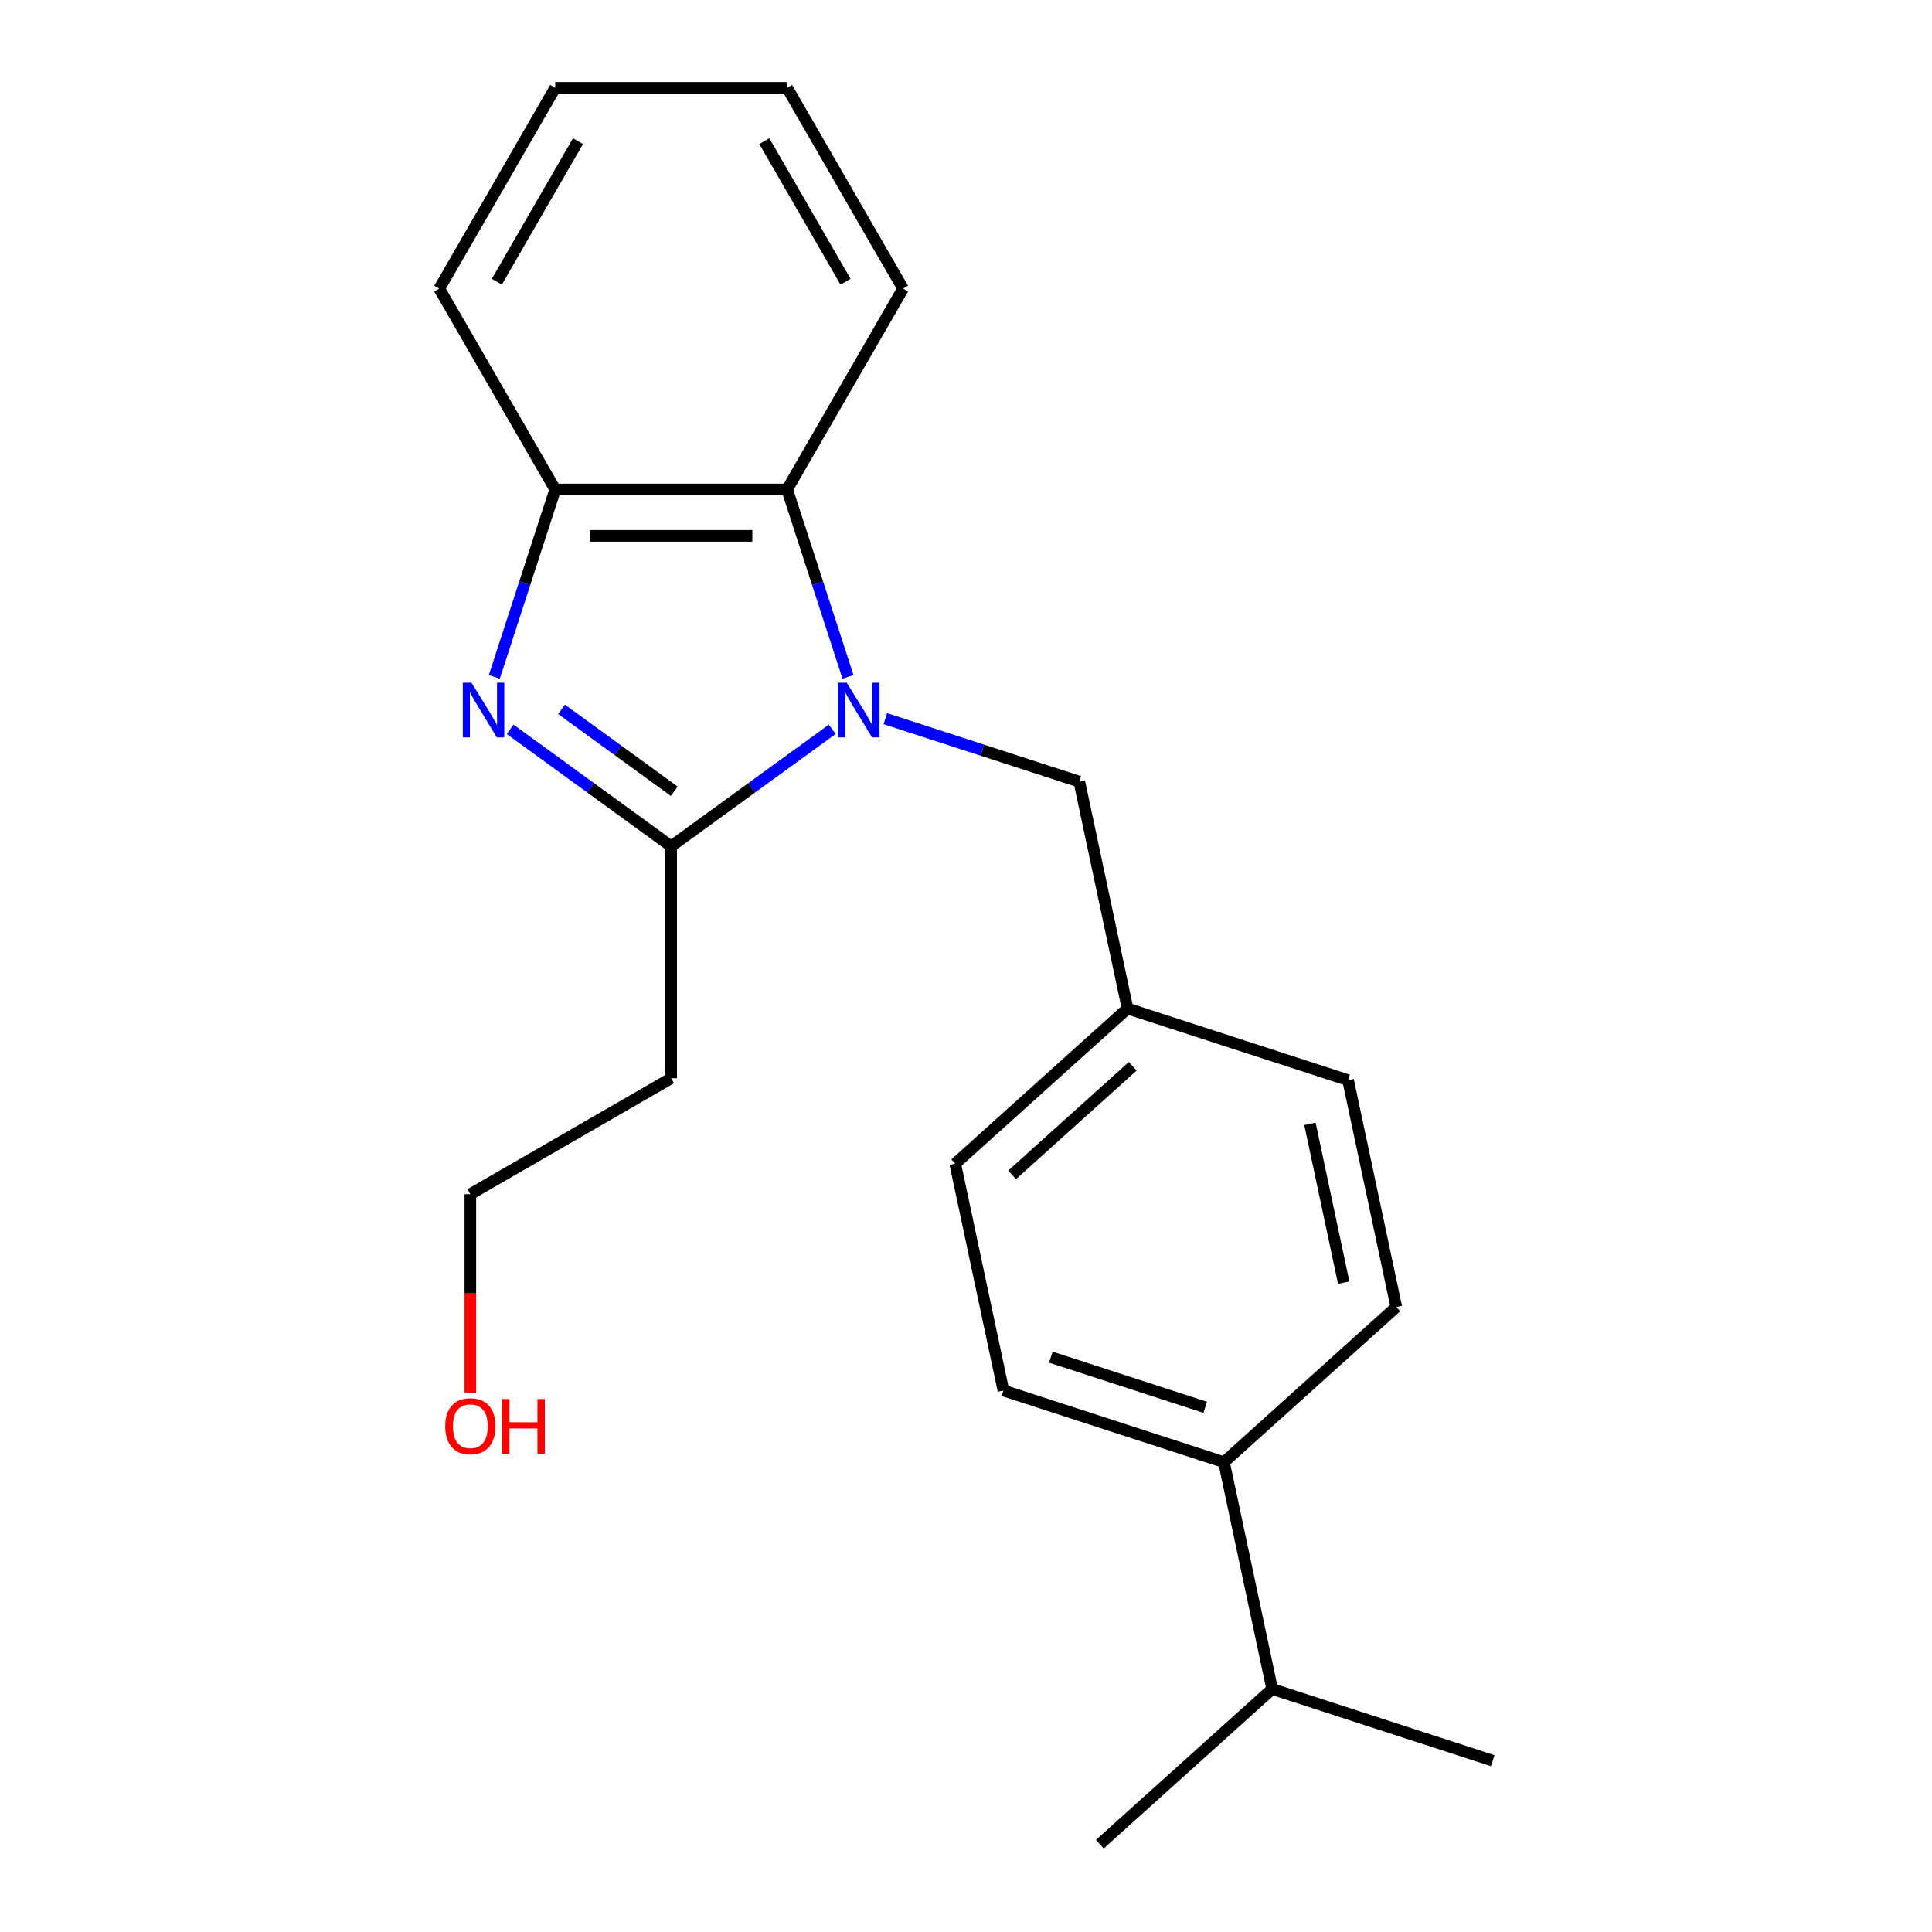 <?xml version='1.0' encoding='iso-8859-1'?>
<svg version='1.1' baseProfile='full'
              xmlns='http://www.w3.org/2000/svg'
                      xmlns:rdkit='http://www.rdkit.org/xml'
                      xmlns:xlink='http://www.w3.org/1999/xlink'
                  xml:space='preserve'
width='1000px' height='1000px' viewBox='0 0 1000 1000'>
<!-- END OF HEADER -->
<rect style='opacity:1.0;fill:#FFFFFF;stroke:none' width='1000' height='1000' x='0' y='0'> </rect>
<path class='bond-0' d='M 430.761,377.492 L 389.078,407.776' style='fill:none;fill-rule:evenodd;stroke:#0000FF;stroke-width:6px;stroke-linecap:butt;stroke-linejoin:miter;stroke-opacity:1' />
<path class='bond-0' d='M 389.078,407.776 L 347.395,438.061' style='fill:none;fill-rule:evenodd;stroke:#000000;stroke-width:6px;stroke-linecap:butt;stroke-linejoin:miter;stroke-opacity:1' />
<path class='bond-2' d='M 438.926,350.348 L 423.168,301.851' style='fill:none;fill-rule:evenodd;stroke:#0000FF;stroke-width:6px;stroke-linecap:butt;stroke-linejoin:miter;stroke-opacity:1' />
<path class='bond-2' d='M 423.168,301.851 L 407.41,253.353' style='fill:none;fill-rule:evenodd;stroke:#000000;stroke-width:6px;stroke-linecap:butt;stroke-linejoin:miter;stroke-opacity:1' />
<path class='bond-4' d='M 458.242,371.973 L 508.45,388.287' style='fill:none;fill-rule:evenodd;stroke:#0000FF;stroke-width:6px;stroke-linecap:butt;stroke-linejoin:miter;stroke-opacity:1' />
<path class='bond-4' d='M 508.45,388.287 L 558.657,404.6' style='fill:none;fill-rule:evenodd;stroke:#000000;stroke-width:6px;stroke-linecap:butt;stroke-linejoin:miter;stroke-opacity:1' />
<path class='bond-1' d='M 347.395,438.061 L 305.712,407.776' style='fill:none;fill-rule:evenodd;stroke:#000000;stroke-width:6px;stroke-linecap:butt;stroke-linejoin:miter;stroke-opacity:1' />
<path class='bond-1' d='M 305.712,407.776 L 264.029,377.492' style='fill:none;fill-rule:evenodd;stroke:#0000FF;stroke-width:6px;stroke-linecap:butt;stroke-linejoin:miter;stroke-opacity:1' />
<path class='bond-1' d='M 349,409.554 L 319.822,388.355' style='fill:none;fill-rule:evenodd;stroke:#000000;stroke-width:6px;stroke-linecap:butt;stroke-linejoin:miter;stroke-opacity:1' />
<path class='bond-1' d='M 319.822,388.355 L 290.644,367.156' style='fill:none;fill-rule:evenodd;stroke:#0000FF;stroke-width:6px;stroke-linecap:butt;stroke-linejoin:miter;stroke-opacity:1' />
<path class='bond-5' d='M 347.395,438.061 L 347.395,558.091' style='fill:none;fill-rule:evenodd;stroke:#000000;stroke-width:6px;stroke-linecap:butt;stroke-linejoin:miter;stroke-opacity:1' />
<path class='bond-21' d='M 255.864,350.348 L 271.622,301.851' style='fill:none;fill-rule:evenodd;stroke:#0000FF;stroke-width:6px;stroke-linecap:butt;stroke-linejoin:miter;stroke-opacity:1' />
<path class='bond-21' d='M 271.622,301.851 L 287.38,253.353' style='fill:none;fill-rule:evenodd;stroke:#000000;stroke-width:6px;stroke-linecap:butt;stroke-linejoin:miter;stroke-opacity:1' />
<path class='bond-3' d='M 407.41,253.353 L 287.38,253.353' style='fill:none;fill-rule:evenodd;stroke:#000000;stroke-width:6px;stroke-linecap:butt;stroke-linejoin:miter;stroke-opacity:1' />
<path class='bond-3' d='M 389.405,277.359 L 305.384,277.359' style='fill:none;fill-rule:evenodd;stroke:#000000;stroke-width:6px;stroke-linecap:butt;stroke-linejoin:miter;stroke-opacity:1' />
<path class='bond-13' d='M 407.41,253.353 L 467.425,149.404' style='fill:none;fill-rule:evenodd;stroke:#000000;stroke-width:6px;stroke-linecap:butt;stroke-linejoin:miter;stroke-opacity:1' />
<path class='bond-14' d='M 287.38,253.353 L 227.365,149.404' style='fill:none;fill-rule:evenodd;stroke:#000000;stroke-width:6px;stroke-linecap:butt;stroke-linejoin:miter;stroke-opacity:1' />
<path class='bond-9' d='M 558.657,404.6 L 583.613,522.007' style='fill:none;fill-rule:evenodd;stroke:#000000;stroke-width:6px;stroke-linecap:butt;stroke-linejoin:miter;stroke-opacity:1' />
<path class='bond-16' d='M 347.395,558.091 L 243.446,618.106' style='fill:none;fill-rule:evenodd;stroke:#000000;stroke-width:6px;stroke-linecap:butt;stroke-linejoin:miter;stroke-opacity:1' />
<path class='bond-6' d='M 633.524,756.822 L 519.369,719.731' style='fill:none;fill-rule:evenodd;stroke:#000000;stroke-width:6px;stroke-linecap:butt;stroke-linejoin:miter;stroke-opacity:1' />
<path class='bond-6' d='M 623.819,728.427 L 543.91,702.463' style='fill:none;fill-rule:evenodd;stroke:#000000;stroke-width:6px;stroke-linecap:butt;stroke-linejoin:miter;stroke-opacity:1' />
<path class='bond-10' d='M 633.524,756.822 L 658.48,874.23' style='fill:none;fill-rule:evenodd;stroke:#000000;stroke-width:6px;stroke-linecap:butt;stroke-linejoin:miter;stroke-opacity:1' />
<path class='bond-22' d='M 633.524,756.822 L 722.724,676.506' style='fill:none;fill-rule:evenodd;stroke:#000000;stroke-width:6px;stroke-linecap:butt;stroke-linejoin:miter;stroke-opacity:1' />
<path class='bond-7' d='M 519.369,719.731 L 494.413,602.323' style='fill:none;fill-rule:evenodd;stroke:#000000;stroke-width:6px;stroke-linecap:butt;stroke-linejoin:miter;stroke-opacity:1' />
<path class='bond-8' d='M 722.724,676.506 L 697.768,559.099' style='fill:none;fill-rule:evenodd;stroke:#000000;stroke-width:6px;stroke-linecap:butt;stroke-linejoin:miter;stroke-opacity:1' />
<path class='bond-8' d='M 695.499,663.886 L 678.03,581.701' style='fill:none;fill-rule:evenodd;stroke:#000000;stroke-width:6px;stroke-linecap:butt;stroke-linejoin:miter;stroke-opacity:1' />
<path class='bond-11' d='M 583.613,522.007 L 697.768,559.099' style='fill:none;fill-rule:evenodd;stroke:#000000;stroke-width:6px;stroke-linecap:butt;stroke-linejoin:miter;stroke-opacity:1' />
<path class='bond-12' d='M 583.613,522.007 L 494.413,602.323' style='fill:none;fill-rule:evenodd;stroke:#000000;stroke-width:6px;stroke-linecap:butt;stroke-linejoin:miter;stroke-opacity:1' />
<path class='bond-12' d='M 586.296,551.895 L 523.856,608.116' style='fill:none;fill-rule:evenodd;stroke:#000000;stroke-width:6px;stroke-linecap:butt;stroke-linejoin:miter;stroke-opacity:1' />
<path class='bond-17' d='M 658.48,874.23 L 569.28,954.545' style='fill:none;fill-rule:evenodd;stroke:#000000;stroke-width:6px;stroke-linecap:butt;stroke-linejoin:miter;stroke-opacity:1' />
<path class='bond-18' d='M 658.48,874.23 L 772.635,911.321' style='fill:none;fill-rule:evenodd;stroke:#000000;stroke-width:6px;stroke-linecap:butt;stroke-linejoin:miter;stroke-opacity:1' />
<path class='bond-19' d='M 467.425,149.404 L 407.41,45.455' style='fill:none;fill-rule:evenodd;stroke:#000000;stroke-width:6px;stroke-linecap:butt;stroke-linejoin:miter;stroke-opacity:1' />
<path class='bond-19' d='M 437.633,145.814 L 395.622,73.05' style='fill:none;fill-rule:evenodd;stroke:#000000;stroke-width:6px;stroke-linecap:butt;stroke-linejoin:miter;stroke-opacity:1' />
<path class='bond-23' d='M 227.365,149.404 L 287.38,45.455' style='fill:none;fill-rule:evenodd;stroke:#000000;stroke-width:6px;stroke-linecap:butt;stroke-linejoin:miter;stroke-opacity:1' />
<path class='bond-23' d='M 257.157,145.814 L 299.167,73.05' style='fill:none;fill-rule:evenodd;stroke:#000000;stroke-width:6px;stroke-linecap:butt;stroke-linejoin:miter;stroke-opacity:1' />
<path class='bond-15' d='M 243.446,720.816 L 243.446,669.461' style='fill:none;fill-rule:evenodd;stroke:#FF0000;stroke-width:6px;stroke-linecap:butt;stroke-linejoin:miter;stroke-opacity:1' />
<path class='bond-15' d='M 243.446,669.461 L 243.446,618.106' style='fill:none;fill-rule:evenodd;stroke:#000000;stroke-width:6px;stroke-linecap:butt;stroke-linejoin:miter;stroke-opacity:1' />
<path class='bond-20' d='M 407.41,45.455 L 287.38,45.455' style='fill:none;fill-rule:evenodd;stroke:#000000;stroke-width:6px;stroke-linecap:butt;stroke-linejoin:miter;stroke-opacity:1' />
<path  class='atom-0' d='M 438.241 353.349
L 447.521 368.349
Q 448.441 369.829, 449.921 372.509
Q 451.401 375.189, 451.481 375.349
L 451.481 353.349
L 455.241 353.349
L 455.241 381.669
L 451.361 381.669
L 441.401 365.269
Q 440.241 363.349, 439.001 361.149
Q 437.801 358.949, 437.441 358.269
L 437.441 381.669
L 433.761 381.669
L 433.761 353.349
L 438.241 353.349
' fill='#0000FF'/>
<path  class='atom-2' d='M 244.028 353.349
L 253.308 368.349
Q 254.228 369.829, 255.708 372.509
Q 257.188 375.189, 257.268 375.349
L 257.268 353.349
L 261.028 353.349
L 261.028 381.669
L 257.148 381.669
L 247.188 365.269
Q 246.028 363.349, 244.788 361.149
Q 243.588 358.949, 243.228 358.269
L 243.228 381.669
L 239.548 381.669
L 239.548 353.349
L 244.028 353.349
' fill='#0000FF'/>
<path  class='atom-16' d='M 230.446 738.216
Q 230.446 731.416, 233.806 727.616
Q 237.166 723.816, 243.446 723.816
Q 249.726 723.816, 253.086 727.616
Q 256.446 731.416, 256.446 738.216
Q 256.446 745.096, 253.046 749.016
Q 249.646 752.896, 243.446 752.896
Q 237.206 752.896, 233.806 749.016
Q 230.446 745.136, 230.446 738.216
M 243.446 749.696
Q 247.766 749.696, 250.086 746.816
Q 252.446 743.896, 252.446 738.216
Q 252.446 732.656, 250.086 729.856
Q 247.766 727.016, 243.446 727.016
Q 239.126 727.016, 236.766 729.816
Q 234.446 732.616, 234.446 738.216
Q 234.446 743.936, 236.766 746.816
Q 239.126 749.696, 243.446 749.696
' fill='#FF0000'/>
<path  class='atom-16' d='M 259.846 724.136
L 263.686 724.136
L 263.686 736.176
L 278.166 736.176
L 278.166 724.136
L 282.006 724.136
L 282.006 752.456
L 278.166 752.456
L 278.166 739.376
L 263.686 739.376
L 263.686 752.456
L 259.846 752.456
L 259.846 724.136
' fill='#FF0000'/>
</svg>
